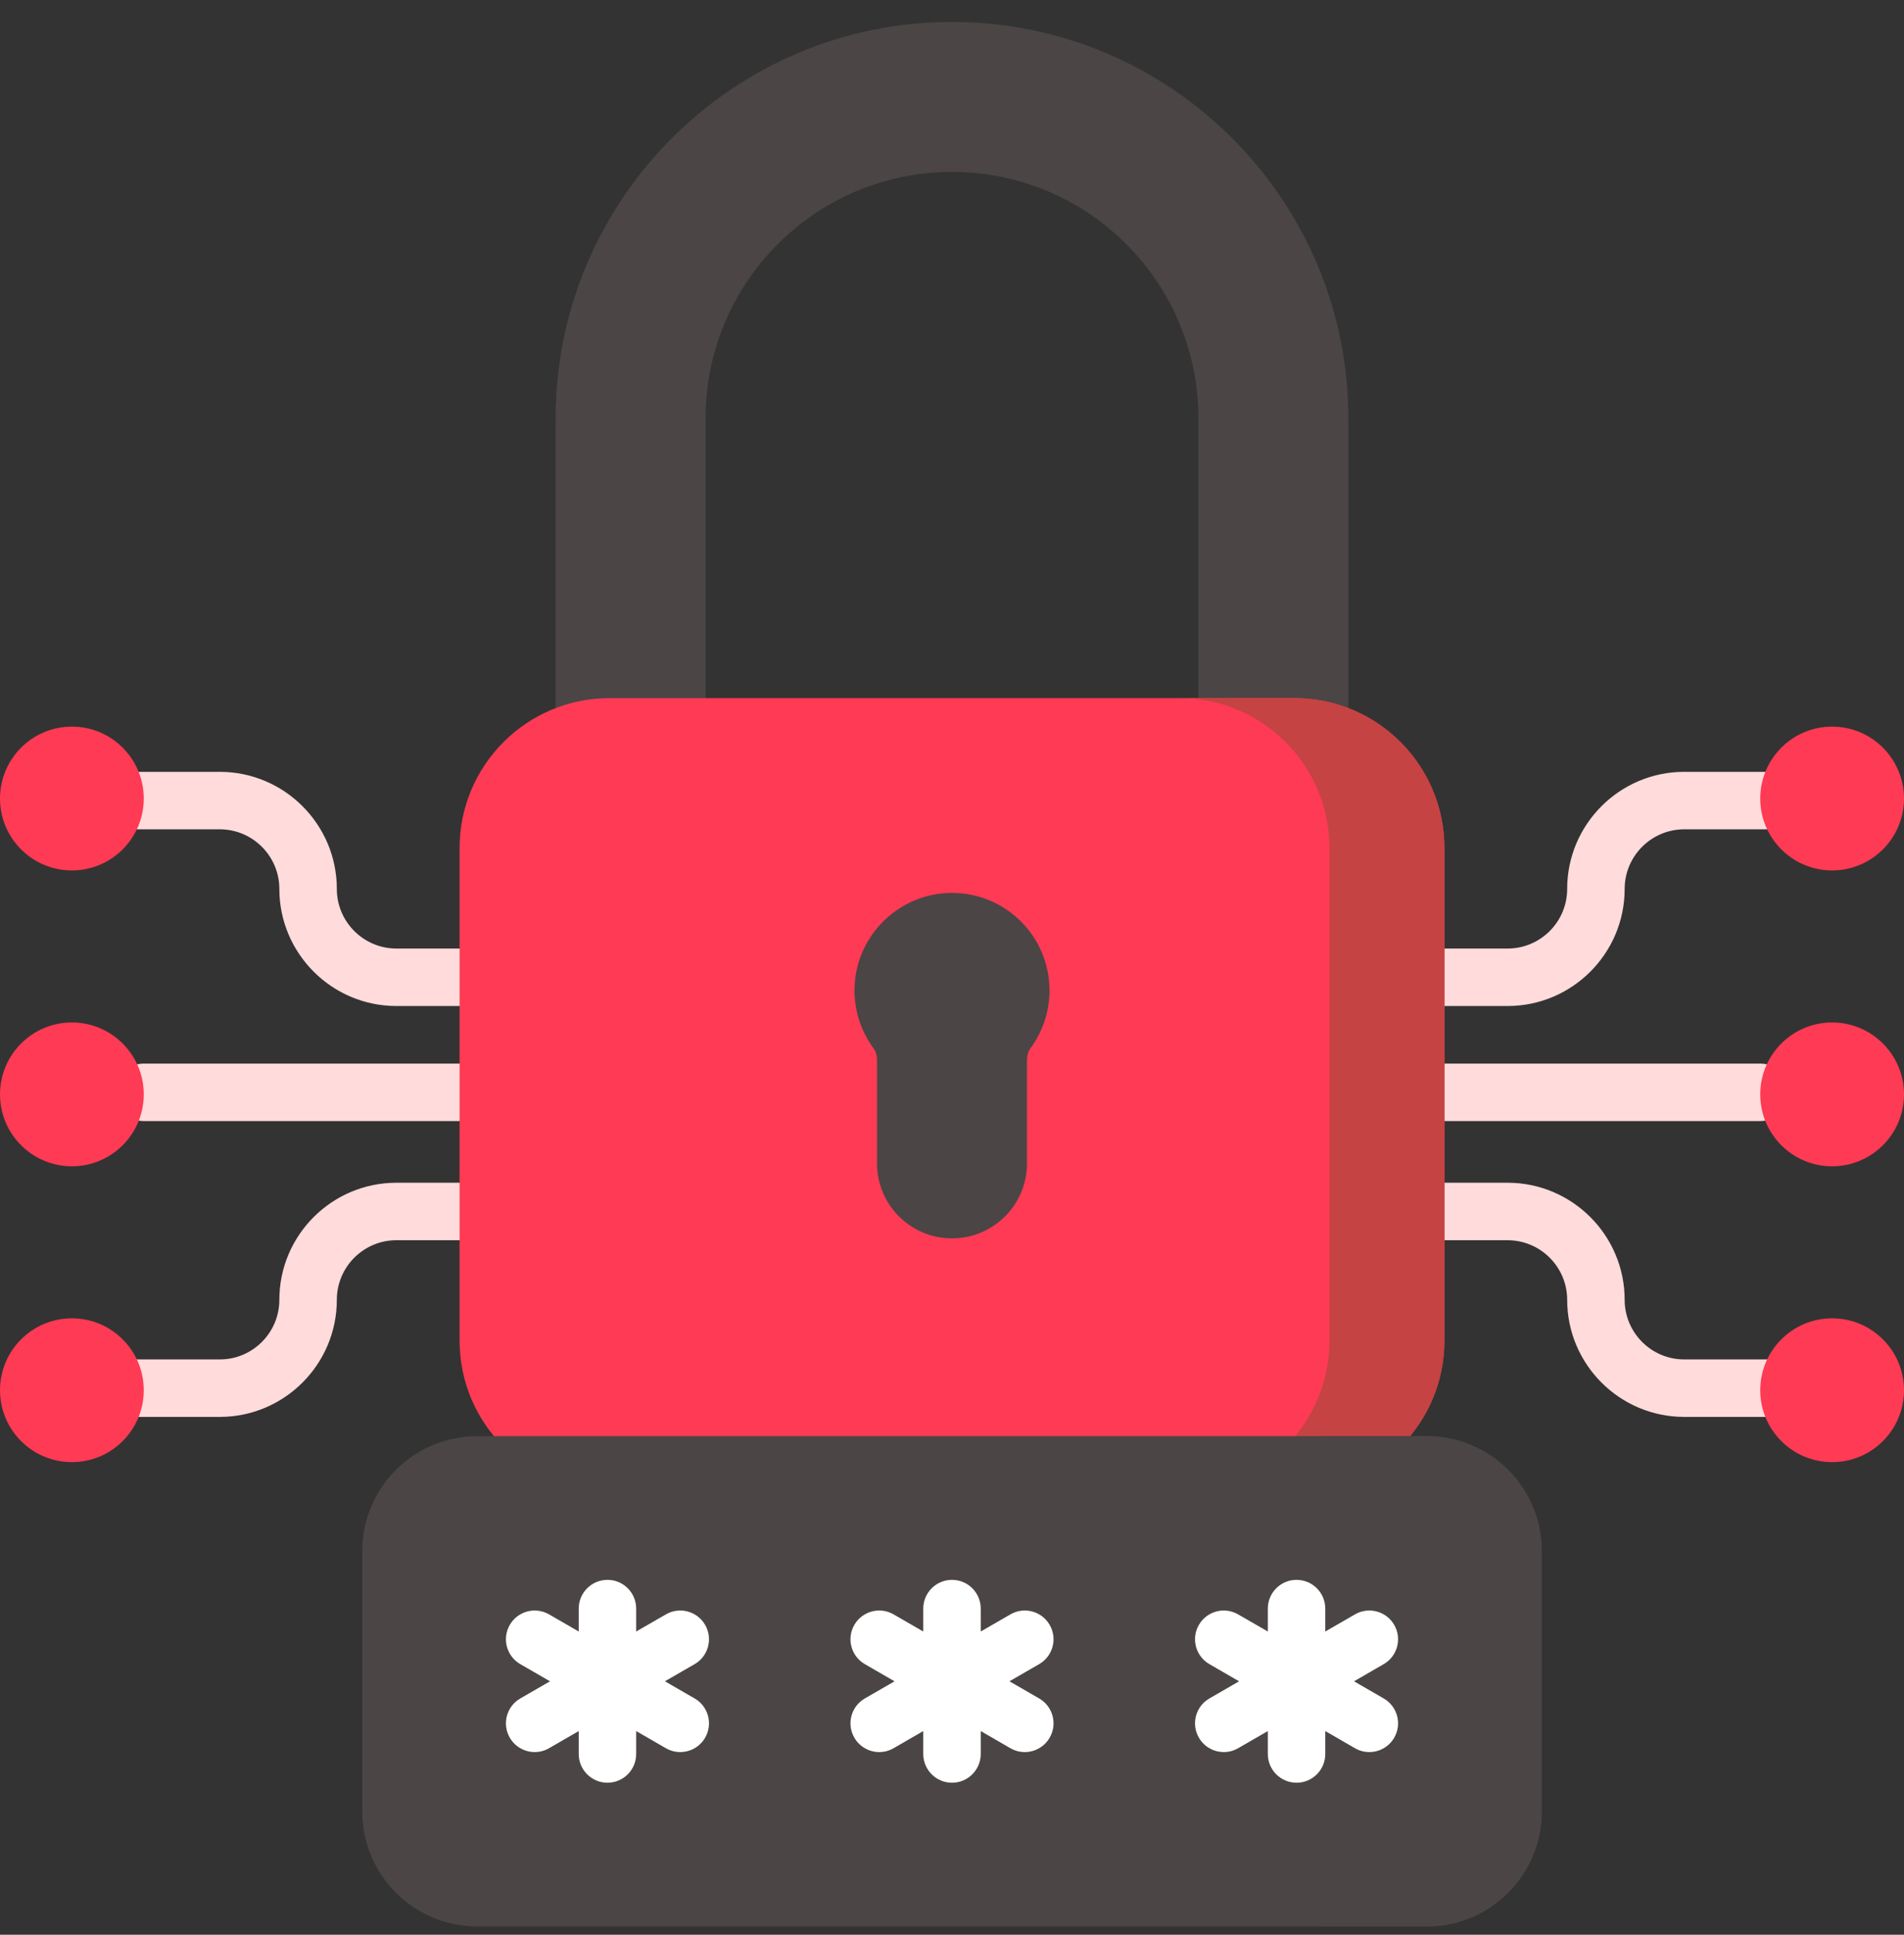 <svg width="63" height="64" viewBox="0 0 63 64" fill="none" xmlns="http://www.w3.org/2000/svg">
<rect x="0" y="0" width="63" height="64" fill="#333333" stroke="none"/>
<g clip-path="url(#clip0_356_44020)">
<path d="M61.099 46.87H55.728C53.593 46.87 51.855 45.133 51.855 42.997C51.855 41.91 50.971 41.026 49.884 41.026H47.097C46.572 41.026 46.147 40.6 46.147 40.075C46.147 39.55 46.572 39.124 47.097 39.124H49.884C52.019 39.124 53.757 40.862 53.757 42.997C53.757 44.084 54.641 44.969 55.728 44.969H61.099C61.624 44.969 62.049 45.395 62.049 45.919C62.049 46.444 61.624 46.87 61.099 46.87Z" fill="#FFDBDB"/>
<path d="M49.884 33.278H47.097C46.572 33.278 46.147 32.852 46.147 32.327C46.147 31.802 46.572 31.377 47.097 31.377H49.884C50.971 31.377 51.855 30.492 51.855 29.405C51.855 27.269 53.593 25.532 55.728 25.532H61.099C61.624 25.532 62.049 25.958 62.049 26.483C62.049 27.008 61.624 27.433 61.099 27.433H55.728C54.641 27.433 53.757 28.318 53.757 29.405C53.757 31.541 52.019 33.278 49.884 33.278Z" fill="#FFDBDB"/>
<path d="M7.272 46.87H1.901C1.376 46.87 0.951 46.444 0.951 45.919C0.951 45.394 1.376 44.969 1.901 44.969H7.272C8.359 44.969 9.243 44.084 9.243 42.997C9.243 40.861 10.981 39.124 13.117 39.124H15.903C16.428 39.124 16.854 39.55 16.854 40.075C16.854 40.6 16.428 41.025 15.903 41.025H13.117C12.029 41.025 11.145 41.91 11.145 42.997C11.145 45.133 9.407 46.87 7.272 46.87Z" fill="#FFDBDB"/>
<path d="M15.903 33.278H13.116C10.981 33.278 9.243 31.54 9.243 29.405C9.243 28.318 8.359 27.433 7.272 27.433H1.901C1.376 27.433 0.951 27.008 0.951 26.483C0.951 25.958 1.376 25.532 1.901 25.532H7.272C9.407 25.532 11.145 27.269 11.145 29.405C11.145 30.492 12.029 31.377 13.116 31.377H15.903C16.428 31.377 16.853 31.802 16.853 32.327C16.853 32.852 16.428 33.278 15.903 33.278Z" fill="#FFDBDB"/>
<path d="M58.243 37.084H45.604C45.079 37.084 44.653 36.658 44.653 36.133C44.653 35.608 45.079 35.182 45.604 35.182H58.243C58.768 35.182 59.193 35.608 59.193 36.133C59.193 36.658 58.768 37.084 58.243 37.084Z" fill="#FFDBDB"/>
<path d="M17.396 37.084H4.757C4.232 37.084 3.807 36.658 3.807 36.133C3.807 35.608 4.232 35.182 4.757 35.182H17.396C17.921 35.182 18.347 35.608 18.347 36.133C18.347 36.658 17.921 37.084 17.396 37.084Z" fill="#FFDBDB"/>
<path d="M31.5 0.725C24.268 0.725 18.384 6.609 18.384 13.841V30.536H44.616V13.841C44.616 6.609 38.732 0.725 31.5 0.725ZM39.654 25.574H23.346V13.841C23.346 9.338 26.997 5.687 31.5 5.687C36.003 5.687 39.654 9.338 39.654 13.841V25.574Z" fill="#4B4545"/>
<path d="M42.831 49.309H20.169C17.429 49.309 15.207 47.088 15.207 44.347V28.055C15.207 25.314 17.429 23.093 20.169 23.093H42.831C45.571 23.093 47.793 25.314 47.793 28.055V44.347C47.793 47.088 45.571 49.309 42.831 49.309Z" fill="#FF3A54"/>
<path d="M42.831 23.093H39.028C41.769 23.093 43.99 25.314 43.99 28.055V44.347C43.99 47.087 41.769 49.309 39.028 49.309H42.831C45.571 49.309 47.793 47.087 47.793 44.347V28.055C47.793 25.314 45.571 23.093 42.831 23.093Z" fill="#C54342"/>
<path d="M34.726 32.762C34.726 30.918 33.178 29.435 31.31 29.542C29.729 29.632 28.425 30.894 28.287 32.472C28.215 33.297 28.454 34.063 28.899 34.669C28.979 34.778 29.019 34.912 29.019 35.048V38.483C29.019 39.853 30.13 40.964 31.5 40.964C32.87 40.964 33.981 39.853 33.981 38.483V35.048C33.981 34.913 34.02 34.779 34.1 34.67C34.493 34.135 34.726 33.476 34.726 32.762Z" fill="#4B4545"/>
<path d="M47.21 63.725H15.79C13.689 63.725 11.987 62.022 11.987 59.922V51.309C11.987 49.209 13.69 47.507 15.79 47.507H47.21C49.311 47.507 51.013 49.209 51.013 51.309V59.922C51.013 62.022 49.311 63.725 47.21 63.725Z" fill="#4B4545"/>
<path d="M47.21 47.506H43.407C45.508 47.506 47.21 49.209 47.21 51.309V59.922C47.21 62.022 45.508 63.725 43.407 63.725H47.21C49.311 63.725 51.013 62.022 51.013 59.922V51.309C51.013 49.209 49.311 47.506 47.21 47.506Z" fill="#4B4545"/>
<path d="M34.732 53.75C34.469 53.295 33.888 53.139 33.433 53.402L32.451 53.969V53.211C32.451 52.686 32.025 52.26 31.5 52.26C30.975 52.26 30.549 52.686 30.549 53.211V53.969L29.567 53.402C29.112 53.139 28.531 53.295 28.268 53.75C28.006 54.204 28.161 54.786 28.616 55.048L29.599 55.616L28.616 56.183C28.161 56.445 28.006 57.027 28.268 57.481C28.444 57.786 28.764 57.957 29.092 57.957C29.254 57.957 29.417 57.916 29.567 57.83L30.549 57.262V58.02C30.549 58.545 30.975 58.971 31.5 58.971C32.025 58.971 32.451 58.545 32.451 58.02V57.262L33.433 57.83C33.583 57.916 33.746 57.957 33.908 57.957C34.236 57.957 34.556 57.786 34.732 57.481C34.995 57.027 34.839 56.445 34.384 56.183L33.401 55.615L34.384 55.048C34.839 54.786 34.995 54.204 34.732 53.75Z" fill="white"/>
<path d="M23.332 53.75C23.069 53.295 22.488 53.139 22.033 53.402L21.05 53.969V53.211C21.05 52.686 20.625 52.26 20.1 52.26C19.575 52.26 19.149 52.686 19.149 53.211V53.969L18.167 53.402C17.712 53.139 17.13 53.295 16.868 53.75C16.605 54.204 16.761 54.786 17.216 55.048L18.199 55.616L17.216 56.183C16.761 56.445 16.605 57.027 16.868 57.481C17.044 57.786 17.364 57.957 17.692 57.957C17.853 57.957 18.017 57.916 18.167 57.83L19.149 57.262V58.02C19.149 58.545 19.575 58.971 20.1 58.971C20.625 58.971 21.05 58.545 21.05 58.02V57.262L22.033 57.83C22.183 57.916 22.346 57.957 22.508 57.957C22.836 57.957 23.156 57.786 23.332 57.481C23.594 57.027 23.439 56.445 22.984 56.183L22.001 55.615L22.984 55.048C23.439 54.786 23.594 54.204 23.332 53.75Z" fill="white"/>
<path d="M45.784 56.183L44.802 55.616L45.784 55.048C46.239 54.786 46.395 54.204 46.132 53.75C45.87 53.295 45.288 53.139 44.834 53.402L43.851 53.969V53.211C43.851 52.686 43.425 52.26 42.901 52.26C42.375 52.26 41.95 52.686 41.95 53.211V53.969L40.967 53.402C40.512 53.139 39.931 53.295 39.669 53.75C39.406 54.204 39.562 54.786 40.017 55.048L40.999 55.616L40.017 56.183C39.562 56.445 39.406 57.027 39.669 57.481C39.845 57.786 40.164 57.957 40.493 57.957C40.654 57.957 40.817 57.916 40.967 57.83L41.95 57.262V58.02C41.95 58.545 42.375 58.971 42.901 58.971C43.425 58.971 43.851 58.545 43.851 58.02V57.262L44.834 57.83C44.983 57.916 45.147 57.957 45.308 57.957C45.637 57.957 45.956 57.786 46.132 57.481C46.395 57.027 46.239 56.446 45.784 56.183Z" fill="white"/>
<path d="M60.621 48.366C61.935 48.366 63 47.301 63 45.987C63 44.674 61.935 43.609 60.621 43.609C59.308 43.609 58.243 44.674 58.243 45.987C58.243 47.301 59.308 48.366 60.621 48.366Z" fill="#FF3A54"/>
<path d="M60.621 28.793C61.935 28.793 63 27.728 63 26.415C63 25.101 61.935 24.036 60.621 24.036C59.308 24.036 58.243 25.101 58.243 26.415C58.243 27.728 59.308 28.793 60.621 28.793Z" fill="#FF3A54"/>
<path d="M2.379 48.366C3.692 48.366 4.757 47.301 4.757 45.987C4.757 44.674 3.692 43.609 2.379 43.609C1.065 43.609 0 44.674 0 45.987C0 47.301 1.065 48.366 2.379 48.366Z" fill="#FF3A54"/>
<path d="M2.379 28.793C3.692 28.793 4.757 27.728 4.757 26.415C4.757 25.101 3.692 24.036 2.379 24.036C1.065 24.036 0 25.101 0 26.415C0 27.728 1.065 28.793 2.379 28.793Z" fill="#FF3A54"/>
<path d="M60.621 38.58C61.935 38.58 63 37.515 63 36.201C63 34.888 61.935 33.822 60.621 33.822C59.308 33.822 58.243 34.888 58.243 36.201C58.243 37.515 59.308 38.58 60.621 38.58Z" fill="#FF3A54"/>
<path d="M2.379 38.58C3.692 38.58 4.757 37.515 4.757 36.201C4.757 34.888 3.692 33.822 2.379 33.822C1.065 33.822 0 34.888 0 36.201C0 37.515 1.065 38.58 2.379 38.58Z" fill="#FF3A54"/>
</g>
<defs>
<clipPath id="clip0_356_44020">
<rect width="63" height="63" fill="white" transform="translate(0 0.725)"/>
</clipPath>
</defs>
</svg>
